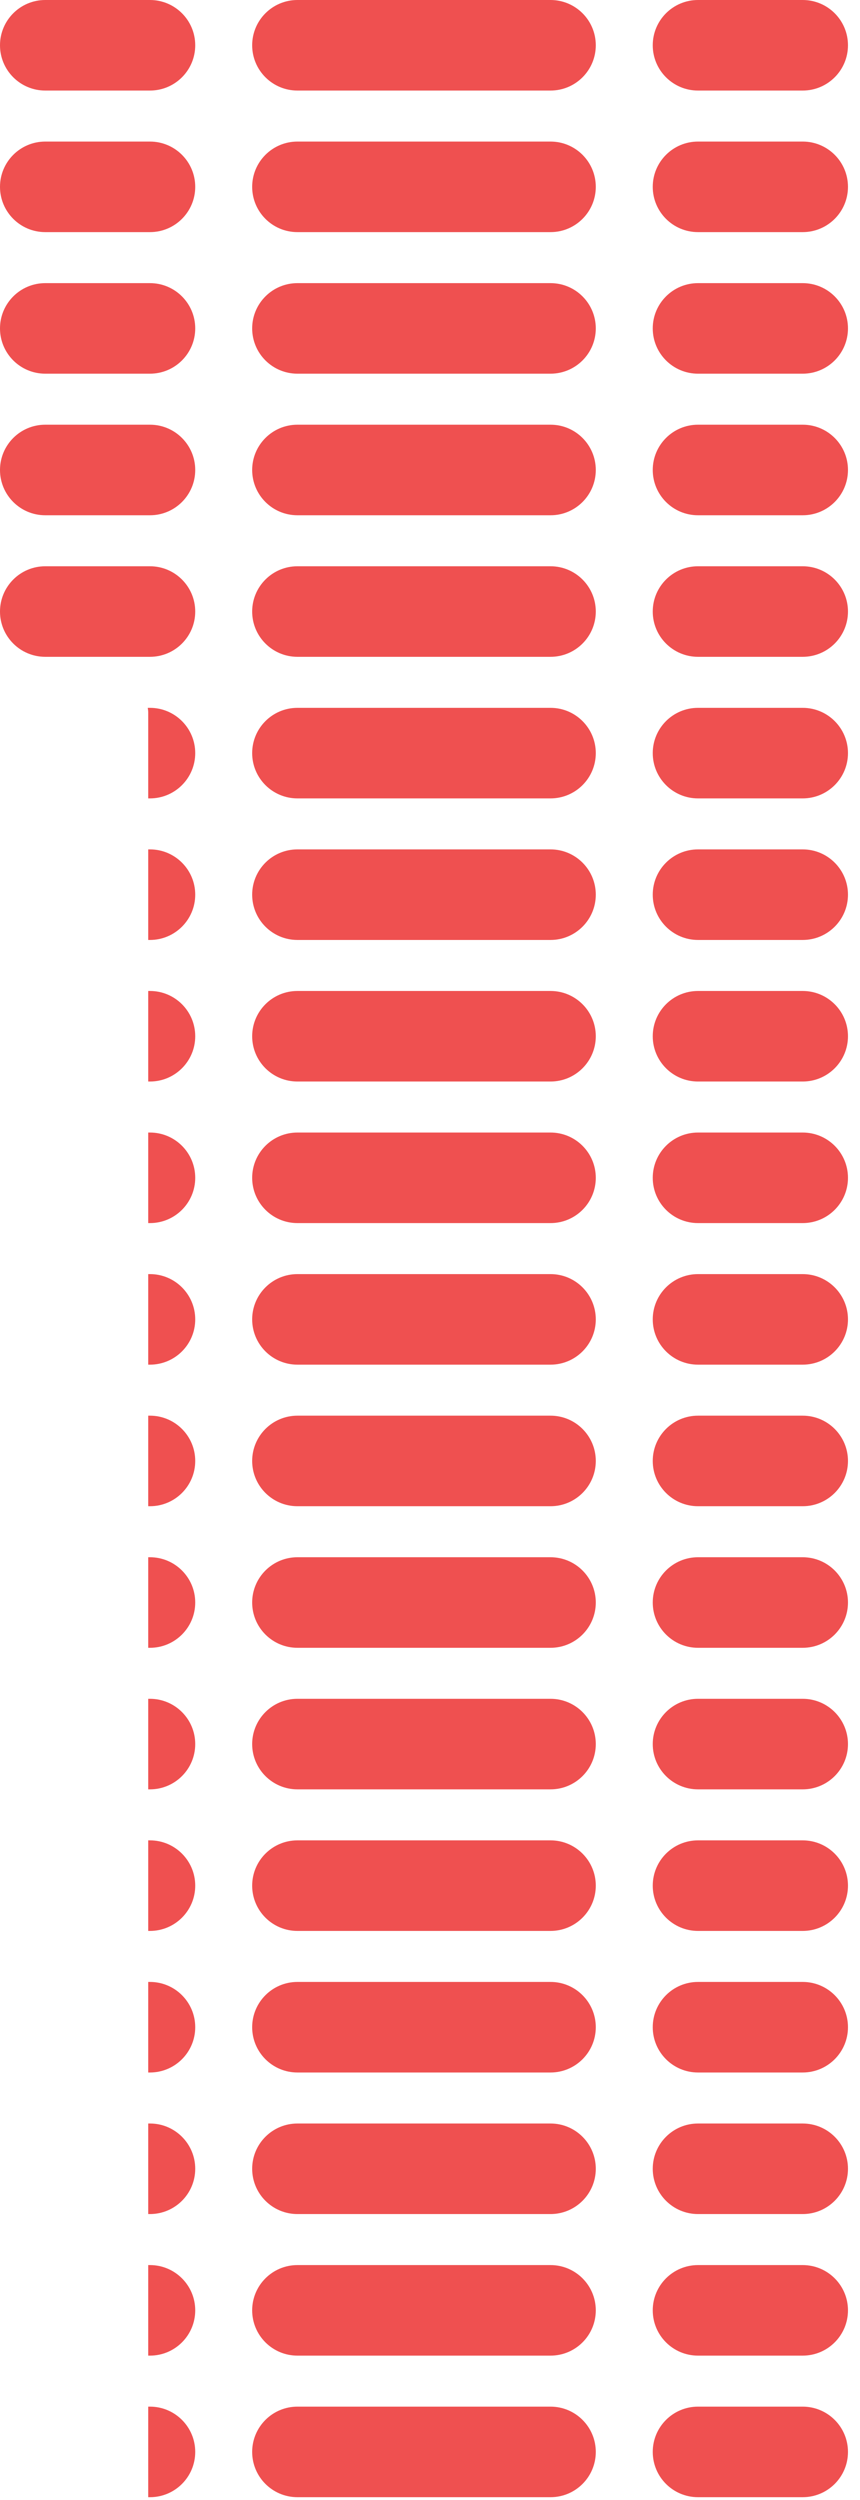 <?xml version="1.0" encoding="utf-8"?>
<svg xmlns="http://www.w3.org/2000/svg" fill="none" height="100%" overflow="visible" preserveAspectRatio="none" style="display: block;" viewBox="0 0 64 186" width="100%">
<g id="Group">
<path d="M51.945 6.738H59.735C61.596 6.738 63.105 5.23 63.105 3.369C63.105 1.508 61.596 -3.8743e-07 59.735 -3.8743e-07H51.945C50.084 -3.8743e-07 48.576 1.508 48.576 3.369C48.576 5.23 50.084 6.738 51.945 6.738Z" fill="#EF5050" id="Vector"/>
<path d="M11.159 0H3.369C1.508 0 0 1.508 0 3.369C0 5.23 1.508 6.738 3.369 6.738H11.159C13.02 6.738 14.529 5.23 14.529 3.369C14.529 1.508 13.02 0 11.159 0Z" fill="#EF5050" id="Vector_2"/>
<path d="M59.735 10.533H51.945C50.084 10.533 48.576 12.041 48.576 13.902C48.576 15.763 50.084 17.271 51.945 17.271H59.735C61.596 17.271 63.105 15.763 63.105 13.902C63.105 12.041 61.596 10.533 59.735 10.533Z" fill="#EF5050" id="Vector_3"/>
<path d="M11.159 10.533H3.369C1.508 10.533 9.41753e-06 12.041 9.41753e-06 13.902C9.41753e-06 15.763 1.508 17.271 3.369 17.271H11.159C13.02 17.271 14.529 15.763 14.529 13.902C14.529 12.041 13.02 10.533 11.159 10.533Z" fill="#EF5050" id="Vector_4"/>
<path d="M59.735 21.066H51.945C50.084 21.066 48.576 22.575 48.576 24.435C48.576 26.296 50.084 27.804 51.945 27.804H59.735C61.596 27.804 63.105 26.296 63.105 24.435C63.105 22.575 61.596 21.066 59.735 21.066Z" fill="#EF5050" id="Vector_5"/>
<path d="M11.159 21.066H3.369C1.508 21.066 9.41753e-06 22.575 9.41753e-06 24.435C9.41753e-06 26.296 1.508 27.804 3.369 27.804H11.159C13.02 27.804 14.529 26.296 14.529 24.435C14.529 22.575 13.02 21.066 11.159 21.066Z" fill="#EF5050" id="Vector_6"/>
<path d="M59.735 31.599H51.945C50.084 31.599 48.576 33.108 48.576 34.968C48.576 36.83 50.084 38.338 51.945 38.338H59.735C61.596 38.338 63.105 36.83 63.105 34.968C63.105 33.108 61.596 31.599 59.735 31.599Z" fill="#EF5050" id="Vector_7"/>
<path d="M11.159 31.599H3.369C1.508 31.599 9.41753e-06 33.108 9.41753e-06 34.968C9.41753e-06 36.83 1.508 38.338 3.369 38.338H11.159C13.02 38.338 14.529 36.83 14.529 34.968C14.529 33.108 13.02 31.599 11.159 31.599Z" fill="#EF5050" id="Vector_8"/>
<path d="M59.735 42.132H51.945C50.084 42.132 48.576 43.641 48.576 45.501C48.576 47.362 50.084 48.87 51.945 48.87H59.735C61.596 48.87 63.105 47.362 63.105 45.501C63.105 43.641 61.596 42.132 59.735 42.132Z" fill="#EF5050" id="Vector_9"/>
<path d="M11.159 42.132H3.369C1.508 42.132 9.41753e-06 43.641 9.41753e-06 45.501C9.41753e-06 47.362 1.508 48.87 3.369 48.87H11.159C13.02 48.87 14.529 47.362 14.529 45.501C14.529 43.641 13.02 42.132 11.159 42.132Z" fill="#EF5050" id="Vector_10"/>
<path d="M59.735 52.666H51.945C50.084 52.666 48.576 54.174 48.576 56.035C48.576 57.895 50.084 59.404 51.945 59.404H59.735C61.596 59.404 63.105 57.895 63.105 56.035C63.105 54.174 61.596 52.666 59.735 52.666Z" fill="#EF5050" id="Vector_11"/>
<path d="M11.03 53.014V59.404H11.159C13.02 59.404 14.529 57.895 14.529 56.035C14.529 54.174 13.02 52.666 11.159 52.666H10.995C11.013 52.78 11.03 52.895 11.03 53.014Z" fill="#EF5050" id="Vector_12"/>
<path d="M59.735 63.198H51.945C50.084 63.198 48.576 64.707 48.576 66.567C48.576 68.428 50.084 69.937 51.945 69.937H59.735C61.596 69.937 63.105 68.428 63.105 66.567C63.105 64.707 61.596 63.198 59.735 63.198Z" fill="#EF5050" id="Vector_13"/>
<path d="M11.03 69.937H11.159C13.02 69.937 14.529 68.428 14.529 66.567C14.529 64.707 13.02 63.198 11.159 63.198H11.03V69.937Z" fill="#EF5050" id="Vector_14"/>
<path d="M59.735 73.732H51.945C50.084 73.732 48.576 75.24 48.576 77.101C48.576 78.961 50.084 80.47 51.945 80.47H59.735C61.596 80.47 63.105 78.961 63.105 77.101C63.105 75.24 61.596 73.732 59.735 73.732Z" fill="#EF5050" id="Vector_15"/>
<path d="M11.03 80.47H11.159C13.02 80.47 14.529 78.961 14.529 77.101C14.529 75.24 13.02 73.732 11.159 73.732H11.03V80.47Z" fill="#EF5050" id="Vector_16"/>
<path d="M59.735 84.265H51.945C50.084 84.265 48.576 85.773 48.576 87.634C48.576 89.495 50.084 91.003 51.945 91.003H59.735C61.596 91.003 63.105 89.495 63.105 87.634C63.105 85.773 61.596 84.265 59.735 84.265Z" fill="#EF5050" id="Vector_17"/>
<path d="M11.03 91.003H11.159C13.02 91.003 14.529 89.495 14.529 87.634C14.529 85.773 13.02 84.265 11.159 84.265H11.03V91.003Z" fill="#EF5050" id="Vector_18"/>
<path d="M59.735 94.798H51.945C50.084 94.798 48.576 96.307 48.576 98.167C48.576 100.028 50.084 101.536 51.945 101.536H59.735C61.596 101.536 63.105 100.028 63.105 98.167C63.105 96.307 61.596 94.798 59.735 94.798Z" fill="#EF5050" id="Vector_19"/>
<path d="M11.03 101.536H11.159C13.02 101.536 14.529 100.028 14.529 98.167C14.529 96.307 13.02 94.798 11.159 94.798H11.03V101.536Z" fill="#EF5050" id="Vector_20"/>
<path d="M59.735 105.331H51.945C50.084 105.331 48.576 106.84 48.576 108.7C48.576 110.561 50.084 112.069 51.945 112.069H59.735C61.596 112.069 63.105 110.561 63.105 108.7C63.105 106.84 61.596 105.331 59.735 105.331Z" fill="#EF5050" id="Vector_21"/>
<path d="M11.03 112.069H11.159C13.02 112.069 14.529 110.561 14.529 108.7C14.529 106.84 13.02 105.331 11.159 105.331H11.03V112.069Z" fill="#EF5050" id="Vector_22"/>
<path d="M59.735 115.864H51.945C50.084 115.864 48.576 117.373 48.576 119.233C48.576 121.094 50.084 122.603 51.945 122.603H59.735C61.596 122.603 63.105 121.094 63.105 119.233C63.105 117.373 61.596 115.864 59.735 115.864Z" fill="#EF5050" id="Vector_23"/>
<path d="M11.03 122.603H11.159C13.02 122.603 14.529 121.094 14.529 119.233C14.529 117.373 13.02 115.864 11.159 115.864H11.03V122.603Z" fill="#EF5050" id="Vector_24"/>
<path d="M59.735 126.397H51.945C50.084 126.397 48.576 127.906 48.576 129.766C48.576 131.627 50.084 133.135 51.945 133.135H59.735C61.596 133.135 63.105 131.627 63.105 129.766C63.105 127.906 61.596 126.397 59.735 126.397Z" fill="#EF5050" id="Vector_25"/>
<path d="M11.03 133.135H11.159C13.02 133.135 14.529 131.627 14.529 129.766C14.529 127.906 13.02 126.397 11.159 126.397H11.03V133.135Z" fill="#EF5050" id="Vector_26"/>
<path d="M59.735 136.93H51.945C50.084 136.93 48.576 138.439 48.576 140.3C48.576 142.16 50.084 143.669 51.945 143.669H59.735C61.596 143.669 63.105 142.16 63.105 140.3C63.105 138.439 61.596 136.93 59.735 136.93Z" fill="#EF5050" id="Vector_27"/>
<path d="M11.03 143.669H11.159C13.02 143.669 14.529 142.16 14.529 140.3C14.529 138.439 13.02 136.93 11.159 136.93H11.03V143.669Z" fill="#EF5050" id="Vector_28"/>
<path d="M59.735 147.463H51.945C50.084 147.463 48.576 148.972 48.576 150.832C48.576 152.693 50.084 154.202 51.945 154.202H59.735C61.596 154.202 63.105 152.693 63.105 150.832C63.105 148.972 61.596 147.463 59.735 147.463Z" fill="#EF5050" id="Vector_29"/>
<path d="M11.03 154.202H11.159C13.02 154.202 14.529 152.693 14.529 150.832C14.529 148.972 13.02 147.463 11.159 147.463H11.03V154.202Z" fill="#EF5050" id="Vector_30"/>
<path d="M59.735 157.997H51.945C50.084 157.997 48.576 159.505 48.576 161.366C48.576 163.226 50.084 164.735 51.945 164.735H59.735C61.596 164.735 63.105 163.226 63.105 161.366C63.105 159.505 61.596 157.997 59.735 157.997Z" fill="#EF5050" id="Vector_31"/>
<path d="M11.03 164.735H11.159C13.02 164.735 14.529 163.226 14.529 161.366C14.529 159.505 13.02 157.997 11.159 157.997H11.03V164.735Z" fill="#EF5050" id="Vector_32"/>
<path d="M59.735 168.53H51.945C50.084 168.53 48.576 170.038 48.576 171.899C48.576 173.76 50.084 175.268 51.945 175.268H59.735C61.596 175.268 63.105 173.76 63.105 171.899C63.105 170.038 61.596 168.53 59.735 168.53Z" fill="#EF5050" id="Vector_33"/>
<path d="M11.03 175.268H11.159C13.02 175.268 14.529 173.76 14.529 171.899C14.529 170.038 13.02 168.53 11.159 168.53H11.03V175.268Z" fill="#EF5050" id="Vector_34"/>
<path d="M59.735 179.063H51.945C50.084 179.063 48.576 180.572 48.576 182.432C48.576 184.293 50.084 185.801 51.945 185.801H59.735C61.596 185.801 63.105 184.293 63.105 182.432C63.105 180.572 61.596 179.063 59.735 179.063Z" fill="#EF5050" id="Vector_35"/>
<path d="M11.03 185.801H11.159C13.02 185.801 14.529 184.293 14.529 182.432C14.529 180.572 13.02 179.063 11.159 179.063H11.03V185.801Z" fill="#EF5050" id="Vector_36"/>
<path d="M40.969 -3.8743e-07H22.135C20.274 -3.8743e-07 18.766 1.508 18.766 3.369C18.766 5.23 20.274 6.738 22.135 6.738H40.969C42.83 6.738 44.338 5.23 44.338 3.369C44.338 1.508 42.83 -3.8743e-07 40.969 -3.8743e-07Z" fill="#EF5050" id="Vector_37"/>
<path d="M40.969 10.533H22.135C20.274 10.533 18.766 12.041 18.766 13.902C18.766 15.763 20.274 17.271 22.135 17.271H40.969C42.83 17.271 44.338 15.763 44.338 13.902C44.338 12.041 42.83 10.533 40.969 10.533Z" fill="#EF5050" id="Vector_38"/>
<path d="M40.969 21.066H22.135C20.274 21.066 18.766 22.575 18.766 24.435C18.766 26.296 20.274 27.804 22.135 27.804H40.969C42.83 27.804 44.338 26.296 44.338 24.435C44.338 22.575 42.83 21.066 40.969 21.066Z" fill="#EF5050" id="Vector_39"/>
<path d="M40.969 31.599H22.135C20.274 31.599 18.766 33.108 18.766 34.968C18.766 36.83 20.274 38.338 22.135 38.338H40.969C42.83 38.338 44.338 36.83 44.338 34.968C44.338 33.108 42.83 31.599 40.969 31.599Z" fill="#EF5050" id="Vector_40"/>
<path d="M40.969 42.132H22.135C20.274 42.132 18.766 43.641 18.766 45.501C18.766 47.362 20.274 48.87 22.135 48.87H40.969C42.83 48.87 44.338 47.362 44.338 45.501C44.338 43.641 42.83 42.132 40.969 42.132Z" fill="#EF5050" id="Vector_41"/>
<path d="M40.969 52.666H22.135C20.274 52.666 18.766 54.174 18.766 56.035C18.766 57.895 20.274 59.404 22.135 59.404H40.969C42.83 59.404 44.338 57.895 44.338 56.035C44.338 54.174 42.83 52.666 40.969 52.666Z" fill="#EF5050" id="Vector_42"/>
<path d="M40.969 63.198H22.135C20.274 63.198 18.766 64.707 18.766 66.567C18.766 68.428 20.274 69.937 22.135 69.937H40.969C42.83 69.937 44.338 68.428 44.338 66.567C44.338 64.707 42.83 63.198 40.969 63.198Z" fill="#EF5050" id="Vector_43"/>
<path d="M40.969 73.732H22.135C20.274 73.732 18.766 75.24 18.766 77.101C18.766 78.961 20.274 80.47 22.135 80.47H40.969C42.83 80.47 44.338 78.961 44.338 77.101C44.338 75.24 42.83 73.732 40.969 73.732Z" fill="#EF5050" id="Vector_44"/>
<path d="M40.969 84.265H22.135C20.274 84.265 18.766 85.773 18.766 87.634C18.766 89.495 20.274 91.003 22.135 91.003H40.969C42.83 91.003 44.338 89.495 44.338 87.634C44.338 85.773 42.83 84.265 40.969 84.265Z" fill="#EF5050" id="Vector_45"/>
<path d="M40.969 94.798H22.135C20.274 94.798 18.766 96.307 18.766 98.167C18.766 100.028 20.274 101.536 22.135 101.536H40.969C42.83 101.536 44.338 100.028 44.338 98.167C44.338 96.307 42.83 94.798 40.969 94.798Z" fill="#EF5050" id="Vector_46"/>
<path d="M40.969 105.331H22.135C20.274 105.331 18.766 106.84 18.766 108.7C18.766 110.561 20.274 112.069 22.135 112.069H40.969C42.83 112.069 44.338 110.561 44.338 108.7C44.338 106.84 42.83 105.331 40.969 105.331Z" fill="#EF5050" id="Vector_47"/>
<path d="M40.969 115.864H22.135C20.274 115.864 18.766 117.373 18.766 119.233C18.766 121.094 20.274 122.603 22.135 122.603H40.969C42.83 122.603 44.338 121.094 44.338 119.233C44.338 117.373 42.83 115.864 40.969 115.864Z" fill="#EF5050" id="Vector_48"/>
<path d="M40.969 126.397H22.135C20.274 126.397 18.766 127.906 18.766 129.766C18.766 131.627 20.274 133.135 22.135 133.135H40.969C42.83 133.135 44.338 131.627 44.338 129.766C44.338 127.906 42.83 126.397 40.969 126.397Z" fill="#EF5050" id="Vector_49"/>
<path d="M40.969 136.93H22.135C20.274 136.93 18.766 138.439 18.766 140.3C18.766 142.16 20.274 143.669 22.135 143.669H40.969C42.83 143.669 44.338 142.16 44.338 140.3C44.338 138.439 42.83 136.93 40.969 136.93Z" fill="#EF5050" id="Vector_50"/>
<path d="M40.969 147.463H22.135C20.274 147.463 18.766 148.972 18.766 150.832C18.766 152.693 20.274 154.202 22.135 154.202H40.969C42.83 154.202 44.338 152.693 44.338 150.832C44.338 148.972 42.83 147.463 40.969 147.463Z" fill="#EF5050" id="Vector_51"/>
<path d="M40.969 157.997H22.135C20.274 157.997 18.766 159.505 18.766 161.366C18.766 163.226 20.274 164.735 22.135 164.735H40.969C42.83 164.735 44.338 163.226 44.338 161.366C44.338 159.505 42.83 157.997 40.969 157.997Z" fill="#EF5050" id="Vector_52"/>
<path d="M40.969 168.53H22.135C20.274 168.53 18.766 170.038 18.766 171.899C18.766 173.76 20.274 175.268 22.135 175.268H40.969C42.83 175.268 44.338 173.76 44.338 171.899C44.338 170.038 42.83 168.53 40.969 168.53Z" fill="#EF5050" id="Vector_53"/>
<path d="M40.969 179.063H22.135C20.274 179.063 18.766 180.572 18.766 182.432C18.766 184.293 20.274 185.801 22.135 185.801H40.969C42.83 185.801 44.338 184.293 44.338 182.432C44.338 180.572 42.83 179.063 40.969 179.063Z" fill="#EF5050" id="Vector_54"/>
</g>
</svg>
